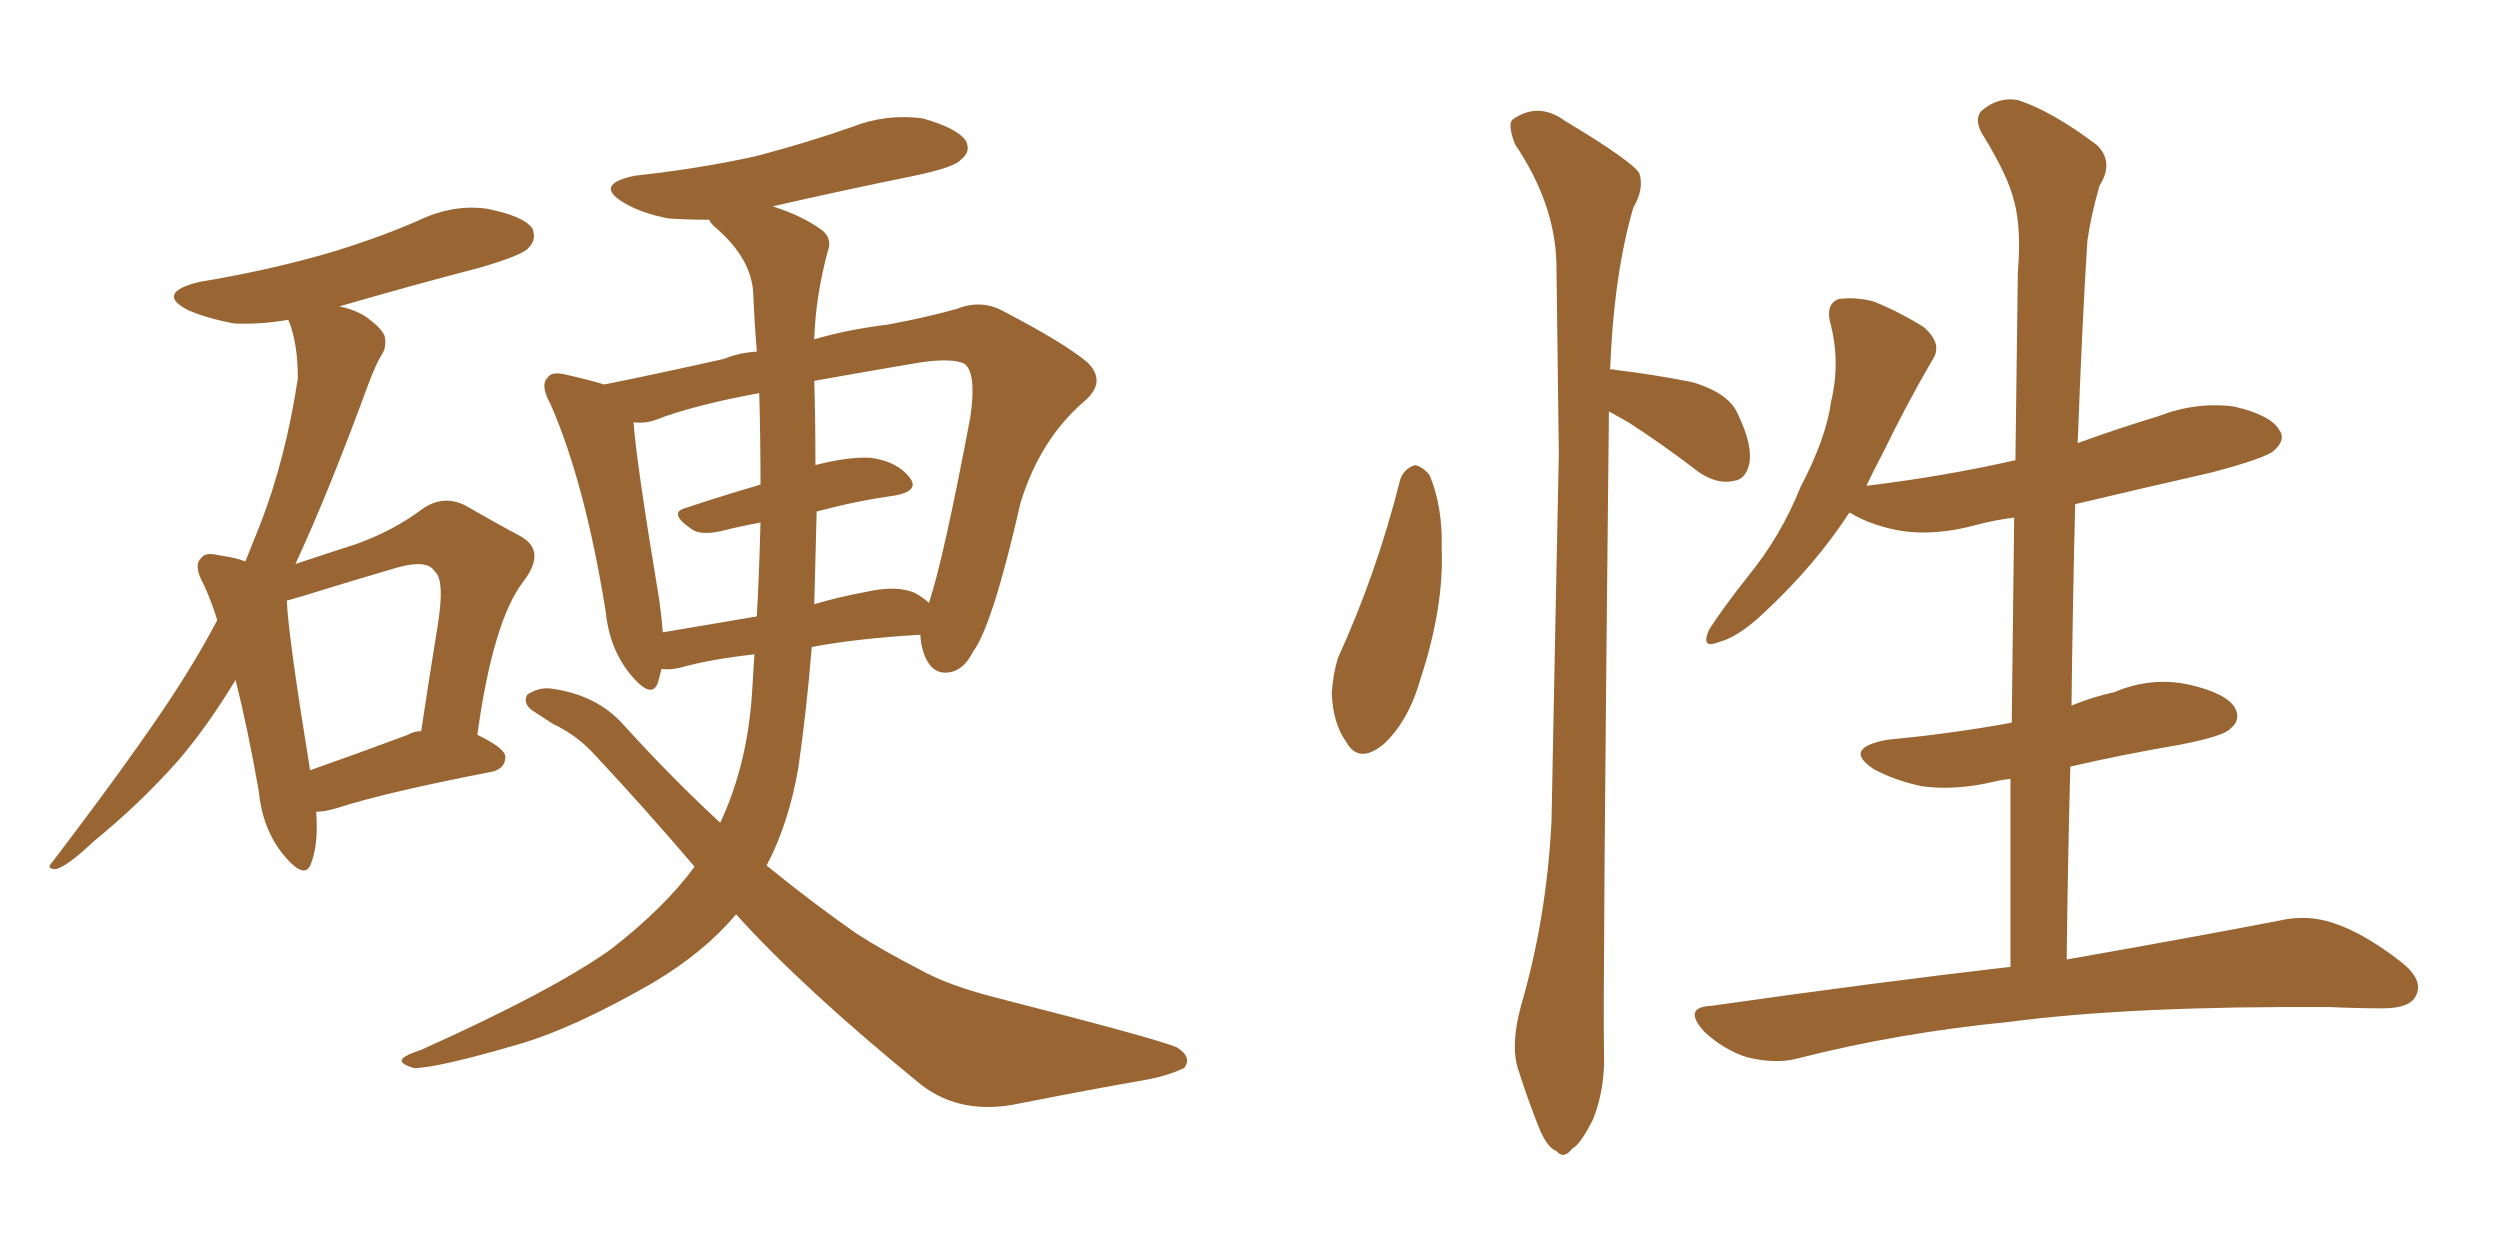 <svg xmlns="http://www.w3.org/2000/svg" xmlns:xlink="http://www.w3.org/1999/xlink" width="300" height="150"><path fill="#996633" padding="10" d="M37.94 97.41L37.94 97.41Q38.23 101.22 37.35 103.56L37.35 103.56Q36.62 105.76 33.98 102.54L33.98 102.54Q31.49 99.46 31.05 94.92L31.05 94.92Q29.74 87.45 28.27 81.59L28.27 81.59Q24.90 87.16 21.39 91.26L21.39 91.26Q16.70 96.53 11.28 100.93L11.28 100.93Q8.20 103.86 6.74 104.30L6.74 104.30Q5.42 104.30 6.30 103.42L6.30 103.42Q18.46 87.45 23.00 79.83L23.00 79.83Q24.61 77.20 26.07 74.41L26.07 74.41Q25.34 72.07 24.46 70.17L24.46 70.17Q23.14 67.82 24.17 66.94L24.17 66.94Q24.61 66.21 26.37 66.65L26.37 66.65Q28.42 66.94 29.44 67.38L29.44 67.38Q30.32 65.19 31.20 62.99L31.20 62.99Q34.28 55.08 35.74 45.41L35.74 45.41Q35.74 41.31 34.72 38.67L34.72 38.67Q34.57 38.38 34.57 38.38L34.57 38.38Q31.20 38.96 28.13 38.82L28.13 38.82Q24.90 38.23 22.56 37.21L22.56 37.21Q18.60 35.16 23.88 33.84L23.88 33.84Q31.79 32.52 38.53 30.62L38.53 30.62Q44.68 28.86 50.10 26.51L50.10 26.51Q54.35 24.46 58.45 25.05L58.45 25.05Q62.84 25.93 63.87 27.39L63.87 27.39Q64.45 28.71 63.43 29.74L63.43 29.74Q62.70 30.62 57.71 32.08L57.71 32.08Q48.78 34.42 40.72 36.77L40.72 36.77Q42.33 37.06 43.80 37.94L43.80 37.94Q45.70 39.26 46.14 40.28L46.14 40.28Q46.44 41.60 45.85 42.48L45.85 42.48Q45.12 43.65 44.24 46.00L44.24 46.00Q39.40 59.18 35.45 67.68L35.45 67.68Q39.40 66.36 42.63 65.33L42.63 65.33Q47.17 63.72 50.68 61.08L50.68 61.08Q53.17 59.33 55.81 60.64L55.81 60.64Q59.62 62.84 62.40 64.31L62.40 64.31Q65.63 66.06 62.84 69.73L62.84 69.73Q59.18 74.41 57.28 88.18L57.28 88.18Q60.64 89.79 60.64 90.82L60.64 90.82Q60.64 92.14 59.18 92.58L59.18 92.58Q46.29 95.07 40.43 96.97L40.43 96.97Q38.96 97.41 37.94 97.41ZM48.93 88.18L48.93 88.18Q49.66 87.74 50.54 87.74L50.54 87.74Q51.56 81.01 52.44 75.59L52.44 75.59Q53.47 69.58 52.15 68.55L52.15 68.55Q51.27 67.09 47.61 68.12L47.61 68.12Q42.63 69.58 36.47 71.48L36.47 71.48Q35.01 71.92 34.42 72.07L34.42 72.07Q34.57 76.17 37.21 92.43L37.21 92.43Q42.63 90.53 48.93 88.18ZM88.33 109.72L88.33 109.72Q84.52 114.26 78.37 117.92L78.37 117.92Q68.70 123.49 61.96 125.39L61.96 125.39Q52.44 128.17 49.66 128.17L49.66 128.17Q47.75 127.59 48.34 127.00L48.34 127.00Q48.78 126.56 50.54 125.98L50.54 125.98Q66.21 118.95 73.24 113.96L73.24 113.96Q79.69 108.98 83.35 104.00L83.35 104.00Q77.49 97.12 71.19 90.38L71.19 90.38Q69.14 88.18 66.36 86.87L66.36 86.87Q65.19 86.13 63.87 85.25L63.87 85.25Q62.70 84.38 63.28 83.35L63.28 83.35Q64.60 82.47 66.06 82.62L66.06 82.62Q71.63 83.35 74.85 87.01L74.85 87.01Q80.71 93.46 86.43 98.73L86.43 98.73Q89.65 91.85 90.23 83.35L90.23 83.35Q90.38 80.86 90.53 78.52L90.53 78.52Q85.25 79.10 81.59 80.13L81.59 80.13Q80.27 80.42 79.39 80.27L79.39 80.27Q79.10 81.30 78.96 81.88L78.96 81.88Q78.22 84.08 75.59 80.86L75.59 80.86Q73.10 77.78 72.66 73.24L72.66 73.24Q70.17 57.86 66.06 48.49L66.06 48.49Q64.75 46.14 65.77 45.26L65.77 45.26Q66.21 44.53 67.97 44.97L67.97 44.97Q70.61 45.56 72.51 46.14L72.51 46.14Q78.37 44.97 86.87 43.07L86.87 43.07Q88.62 42.33 90.82 42.19L90.82 42.19Q90.53 38.67 90.38 35.01L90.38 35.01Q90.09 31.05 86.13 27.54L86.13 27.54Q85.25 26.81 85.11 26.37L85.11 26.37Q82.62 26.37 80.27 26.22L80.27 26.22Q77.05 25.63 74.85 24.32L74.85 24.32Q71.19 22.12 76.17 21.09L76.17 21.09Q84.08 20.21 90.67 18.75L90.67 18.75Q96.83 17.14 102.25 15.23L102.25 15.23Q106.35 13.62 110.74 14.21L110.74 14.21Q114.84 15.38 115.87 16.85L115.87 16.85Q116.60 18.16 115.28 19.19L115.28 19.19Q114.55 20.07 109.72 21.09L109.72 21.09Q101.07 22.85 92.72 24.76L92.72 24.76Q96.39 25.93 98.73 27.69L98.73 27.69Q99.90 28.71 99.32 30.18L99.32 30.18Q97.85 35.74 97.71 40.72L97.71 40.72Q101.66 39.55 106.49 38.96L106.49 38.96Q111.18 38.09 114.84 37.06L114.84 37.06Q117.77 35.89 120.41 37.35L120.41 37.35Q127.73 41.16 130.52 43.51L130.52 43.51Q132.86 45.85 130.08 48.19L130.08 48.19Q124.80 52.73 122.46 60.35L122.46 60.35Q119.09 75.15 116.75 78.22L116.75 78.22Q115.58 80.57 113.67 80.71L113.67 80.71Q111.77 80.86 110.89 78.52L110.89 78.52Q110.45 77.20 110.45 76.17L110.45 76.17Q102.83 76.61 97.41 77.64L97.41 77.64Q96.83 84.96 95.80 92.14L95.80 92.14Q94.63 98.88 91.99 103.86L91.99 103.86Q97.56 108.40 102.83 112.06L102.83 112.06Q105.76 113.96 110.30 116.31L110.30 116.31Q113.67 118.21 119.38 119.68L119.38 119.68Q138.87 124.66 141.21 125.68L141.21 125.68Q143.12 126.86 142.09 128.17L142.09 128.17Q140.19 129.05 137.99 129.49L137.99 129.49Q131.25 130.66 122.31 132.42L122.31 132.42Q115.43 133.89 110.60 130.22L110.60 130.22Q96.39 118.65 88.33 109.72ZM109.86 71.19L109.86 71.19Q110.89 71.78 111.47 72.36L111.47 72.36Q113.23 67.09 116.46 49.95L116.46 49.95Q117.19 44.68 115.72 43.65L115.72 43.65Q114.26 42.92 110.30 43.51L110.30 43.51Q103.42 44.68 97.71 45.70L97.71 45.70Q97.85 50.10 97.85 55.37L97.85 55.37Q97.85 55.66 97.85 55.81L97.85 55.81Q101.81 54.79 104.44 54.93L104.44 54.93Q107.67 55.37 109.13 57.28L109.13 57.28Q110.45 58.89 107.37 59.47L107.37 59.47Q102.98 60.06 98.00 61.38L98.00 61.38Q97.85 66.80 97.71 72.51L97.71 72.51Q100.63 71.63 103.86 71.04L103.86 71.04Q107.67 70.17 109.86 71.19ZM79.54 75.88L79.54 75.88L79.54 75.88Q84.67 75 90.82 73.97L90.82 73.97Q91.11 68.55 91.26 62.70L91.26 62.70Q88.92 63.13 86.57 63.72L86.57 63.72Q83.94 64.31 82.91 63.43L82.91 63.43Q80.13 61.52 82.32 60.94L82.32 60.94Q86.28 59.62 91.26 58.15L91.26 58.15Q91.26 52.59 91.11 47.17L91.11 47.17Q83.20 48.63 78.66 50.39L78.66 50.39Q77.49 50.83 76.03 50.68L76.03 50.68Q76.32 55.22 79.10 71.92L79.10 71.92Q79.39 73.97 79.54 75.88ZM168.02 57.57L168.02 57.57Q168.46 56.25 169.78 55.81L169.78 55.81Q170.65 55.96 171.53 56.98L171.53 56.98Q173.14 60.79 173.00 65.77L173.00 65.77Q173.29 72.80 170.51 81.30L170.51 81.30Q169.04 86.57 165.97 89.36L165.97 89.36Q163.04 91.70 161.57 89.06L161.57 89.06Q159.96 86.87 159.81 83.20L159.81 83.20Q159.96 80.86 160.55 78.96L160.55 78.96Q165.23 68.70 168.02 57.57ZM193.07 49.37L193.07 49.37Q192.33 118.65 192.48 126.27L192.48 126.27Q192.63 130.66 191.16 134.33L191.16 134.33Q189.70 137.26 188.67 137.84L188.67 137.84Q187.65 139.16 186.77 138.13L186.77 138.13Q185.60 137.70 184.57 135.06L184.57 135.06Q183.25 131.69 182.23 128.47L182.23 128.47Q181.20 125.54 182.52 120.70L182.52 120.70Q185.60 110.16 186.18 98.58L186.18 98.58Q186.62 75.59 187.06 54.49L187.06 54.49Q186.91 42.33 186.77 31.64L186.77 31.64Q186.62 24.46 181.79 17.29L181.79 17.29Q180.91 14.94 181.49 14.36L181.49 14.36Q184.57 12.16 187.79 14.50L187.79 14.50Q195.85 19.34 196.73 20.80L196.73 20.80Q197.31 22.71 196.00 24.90L196.00 24.90Q193.65 32.96 193.21 44.38L193.21 44.38Q193.36 44.24 193.80 44.38L193.80 44.38Q198.63 44.97 203.03 45.85L203.03 45.85Q207.57 47.17 208.59 49.80L208.59 49.80Q210.35 53.47 209.91 55.66L209.91 55.66Q209.47 57.57 208.01 57.71L208.01 57.71Q206.10 58.15 203.91 56.69L203.91 56.69Q199.51 53.32 195.41 50.68L195.41 50.68Q194.09 49.95 193.07 49.37ZM241.26 116.02L241.26 116.02L241.26 116.02Q241.26 104.44 241.26 93.46L241.26 93.46Q240.09 93.60 239.50 93.75L239.50 93.75Q234.67 94.92 230.57 94.34L230.57 94.34Q227.20 93.60 224.85 92.29L224.85 92.29Q221.04 89.79 226.46 88.77L226.46 88.77Q234.23 88.04 241.41 86.72L241.41 86.72Q241.55 74.12 241.70 62.11L241.70 62.11Q239.36 62.40 237.16 62.99L237.16 62.99Q232.32 64.31 228.22 63.72L228.22 63.72Q224.85 63.13 222.51 61.82L222.51 61.82Q222.07 61.52 221.92 61.52L221.92 61.52Q217.82 67.82 211.67 73.54L211.67 73.54Q208.59 76.46 206.25 77.05L206.25 77.05Q204.05 77.93 205.08 75.59L205.08 75.59Q206.54 73.24 209.77 69.14L209.77 69.14Q213.72 64.31 216.06 58.45L216.06 58.45Q219.14 52.59 219.73 48.19L219.73 48.19Q220.90 43.36 219.58 38.53L219.58 38.53Q219.14 36.47 220.61 35.89L220.61 35.89Q222.66 35.60 224.85 36.18L224.85 36.18Q228.08 37.50 230.86 39.26L230.86 39.26Q233.20 41.31 231.88 43.21L231.88 43.21Q228.96 48.19 225.88 54.49L225.88 54.49Q224.85 56.40 223.97 58.30L223.97 58.30Q233.50 57.13 241.85 55.22L241.85 55.22Q241.99 43.65 242.14 32.67L242.14 32.67Q242.58 27.39 241.70 24.17L241.70 24.17Q240.97 21.09 237.89 16.11L237.89 16.11Q236.87 14.36 237.74 13.33L237.74 13.33Q239.79 11.57 242.14 12.01L242.14 12.01Q246.24 13.33 251.66 17.43L251.66 17.43Q253.71 19.48 251.95 22.27L251.95 22.27Q250.93 25.78 250.49 28.86L250.49 28.86Q249.90 37.79 249.32 53.17L249.32 53.17Q254.15 51.42 258.98 49.95L258.98 49.95Q263.53 48.19 268.07 48.78L268.07 48.78Q272.46 49.80 273.49 51.56L273.49 51.56Q274.37 52.73 272.90 54.05L272.90 54.05Q272.02 54.93 265.43 56.69L265.43 56.69Q257.08 58.59 249.02 60.50L249.02 60.50Q248.73 72.22 248.58 84.67L248.58 84.67Q251.07 83.64 253.71 83.06L253.71 83.06Q258.25 81.15 262.79 82.18L262.79 82.18Q267.19 83.20 268.21 84.96L268.21 84.96Q268.95 86.43 267.63 87.45L267.63 87.45Q266.89 88.33 261.62 89.36L261.62 89.36Q254.74 90.53 248.44 91.99L248.44 91.99Q248.14 103.13 248.00 115.14L248.00 115.14Q263.82 112.35 273.63 110.45L273.63 110.45Q276.86 109.72 279.93 110.74L279.93 110.74Q283.59 111.91 288.13 115.43L288.13 115.43Q290.92 117.63 289.89 119.53L289.89 119.53Q289.16 121.00 285.94 121.00L285.94 121.00Q282.86 121.00 279.64 120.85L279.64 120.85Q255.76 120.70 241.26 122.61L241.26 122.61Q227.78 123.93 215.77 127.00L215.77 127.00Q213.13 127.73 209.62 126.86L209.62 126.86Q206.84 125.98 204.49 123.78L204.49 123.78Q201.86 120.85 205.37 120.70L205.37 120.70Q224.85 117.92 241.26 116.02Z"/></svg>